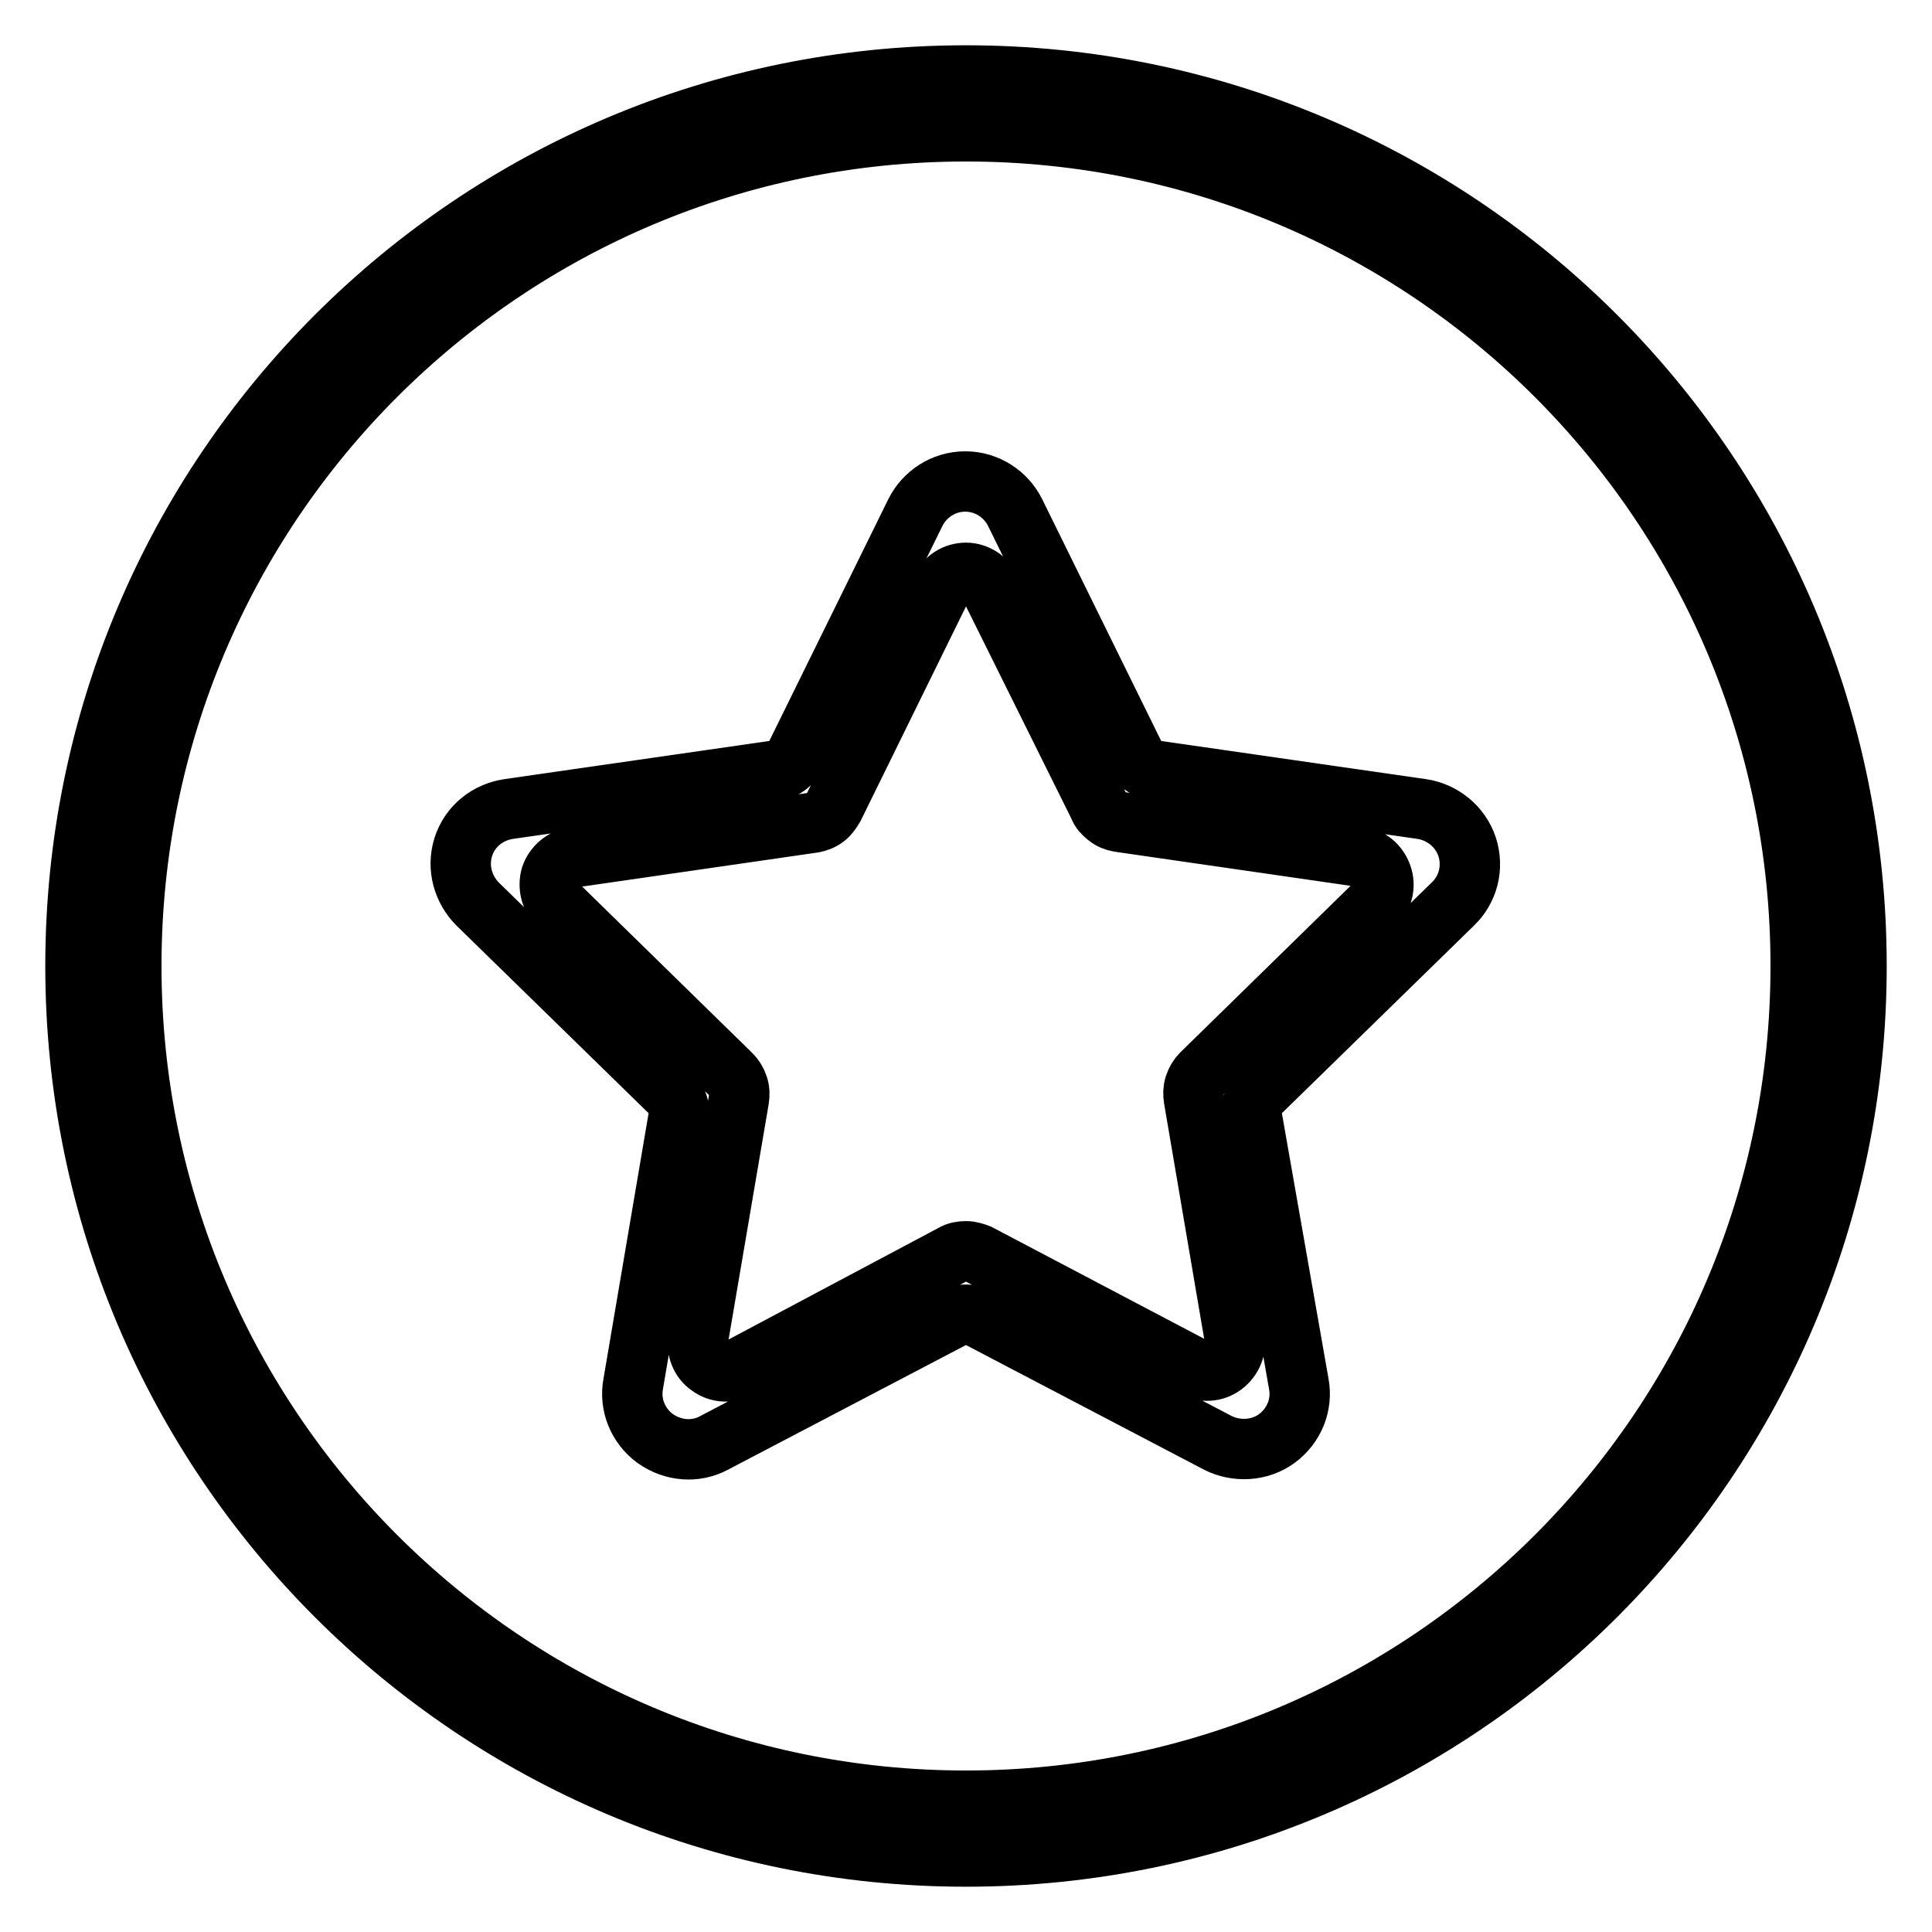 <?xml version="1.0" encoding="utf-8"?>
<!-- Svg Vector Icons : http://www.onlinewebfonts.com/icon -->
<!DOCTYPE svg PUBLIC "-//W3C//DTD SVG 1.1//EN" "http://www.w3.org/Graphics/SVG/1.1/DTD/svg11.dtd">
<svg version="1.1" xmlns="http://www.w3.org/2000/svg" xmlns:xlink="http://www.w3.org/1999/xlink" x="0px" y="0px" viewBox="0 0 256 256" enable-background="new 0 0 256 256" xml:space="preserve">
<g> <path stroke-width="8" fill-opacity="0" stroke="#000000"  d="M128,10C62.8,10,10,62.8,10,128c0,65.2,52.8,118,118,118c65.2,0,118-52.8,118-118C246,62.8,193.2,10,128,10 z M128,238.6c-61.1,0-110.6-49.5-110.6-110.6C17.4,66.9,66.9,17.4,128,17.4c61.1,0,110.6,49.5,110.6,110.6 C238.6,189.1,189.1,238.6,128,238.6z M172.1,183.4c0.5,2.7-0.6,5.5-2.9,7.2c-2.3,1.7-5.4,1.8-7.8,0.6l-31.7-16.6 c-0.5-0.3-1.1-0.4-1.7-0.4s-1.2,0.2-1.7,0.4l-31.7,16.6c-2.4,1.3-5.4,1.1-7.8-0.6c-2.3-1.7-3.4-4.5-2.9-7.2l6-35.3 c0.1-0.6,0.1-1.2-0.1-1.8c-0.2-0.6-0.5-1.1-0.9-1.5l-25.6-25c-1.9-1.9-2.8-4.8-1.9-7.6s3.3-4.6,6-5l35.4-5.1 c0.6-0.1,1.1-0.3,1.6-0.7c0.5-0.4,0.9-0.8,1.1-1.4l15.8-32.1c1.2-2.4,3.7-4.1,6.6-4.1c2.9,0,5.4,1.7,6.6,4.1l15.8,32.1 c0.3,0.5,0.6,1,1.1,1.4c0.5,0.4,1.1,0.6,1.6,0.7l35.4,5.1c2.7,0.4,5.1,2.3,6,5c0.9,2.8,0.1,5.7-1.9,7.6l-25.6,25 c-0.4,0.4-0.7,0.9-0.9,1.5c-0.2,0.6-0.2,1.2-0.1,1.8L172.1,183.4z M126.3,166.2c0.5-0.3,1.1-0.4,1.7-0.4c0.6,0,1.2,0.2,1.7,0.4 l28.5,15c1.2,0.6,2.7,0.6,3.9-0.3c1.2-0.9,1.7-2.3,1.5-3.6l-5.4-31.7c-0.1-0.6-0.1-1.2,0.1-1.8c0.2-0.6,0.5-1.1,0.9-1.5l23-22.5 c1-0.9,1.4-2.4,0.9-3.8c-0.5-1.4-1.6-2.3-3-2.5l-31.8-4.6c-0.6-0.1-1.1-0.3-1.6-0.7c-0.5-0.4-0.9-0.8-1.1-1.4L131.3,78 c-0.6-1.2-1.9-2.1-3.3-2.1s-2.7,0.8-3.3,2.1l-14.2,28.9c-0.3,0.5-0.6,1-1.1,1.4c-0.5,0.4-1.1,0.6-1.6,0.7l-31.8,4.6 c-1.3,0.2-2.5,1.1-3,2.5c-0.4,1.4,0,2.8,0.9,3.8l23,22.5c0.4,0.4,0.7,0.9,0.9,1.5c0.2,0.6,0.2,1.2,0.1,1.8l-5.4,31.7 c-0.2,1.3,0.3,2.8,1.5,3.6c1.2,0.9,2.7,0.9,3.9,0.3L126.3,166.2z"/></g>
</svg>